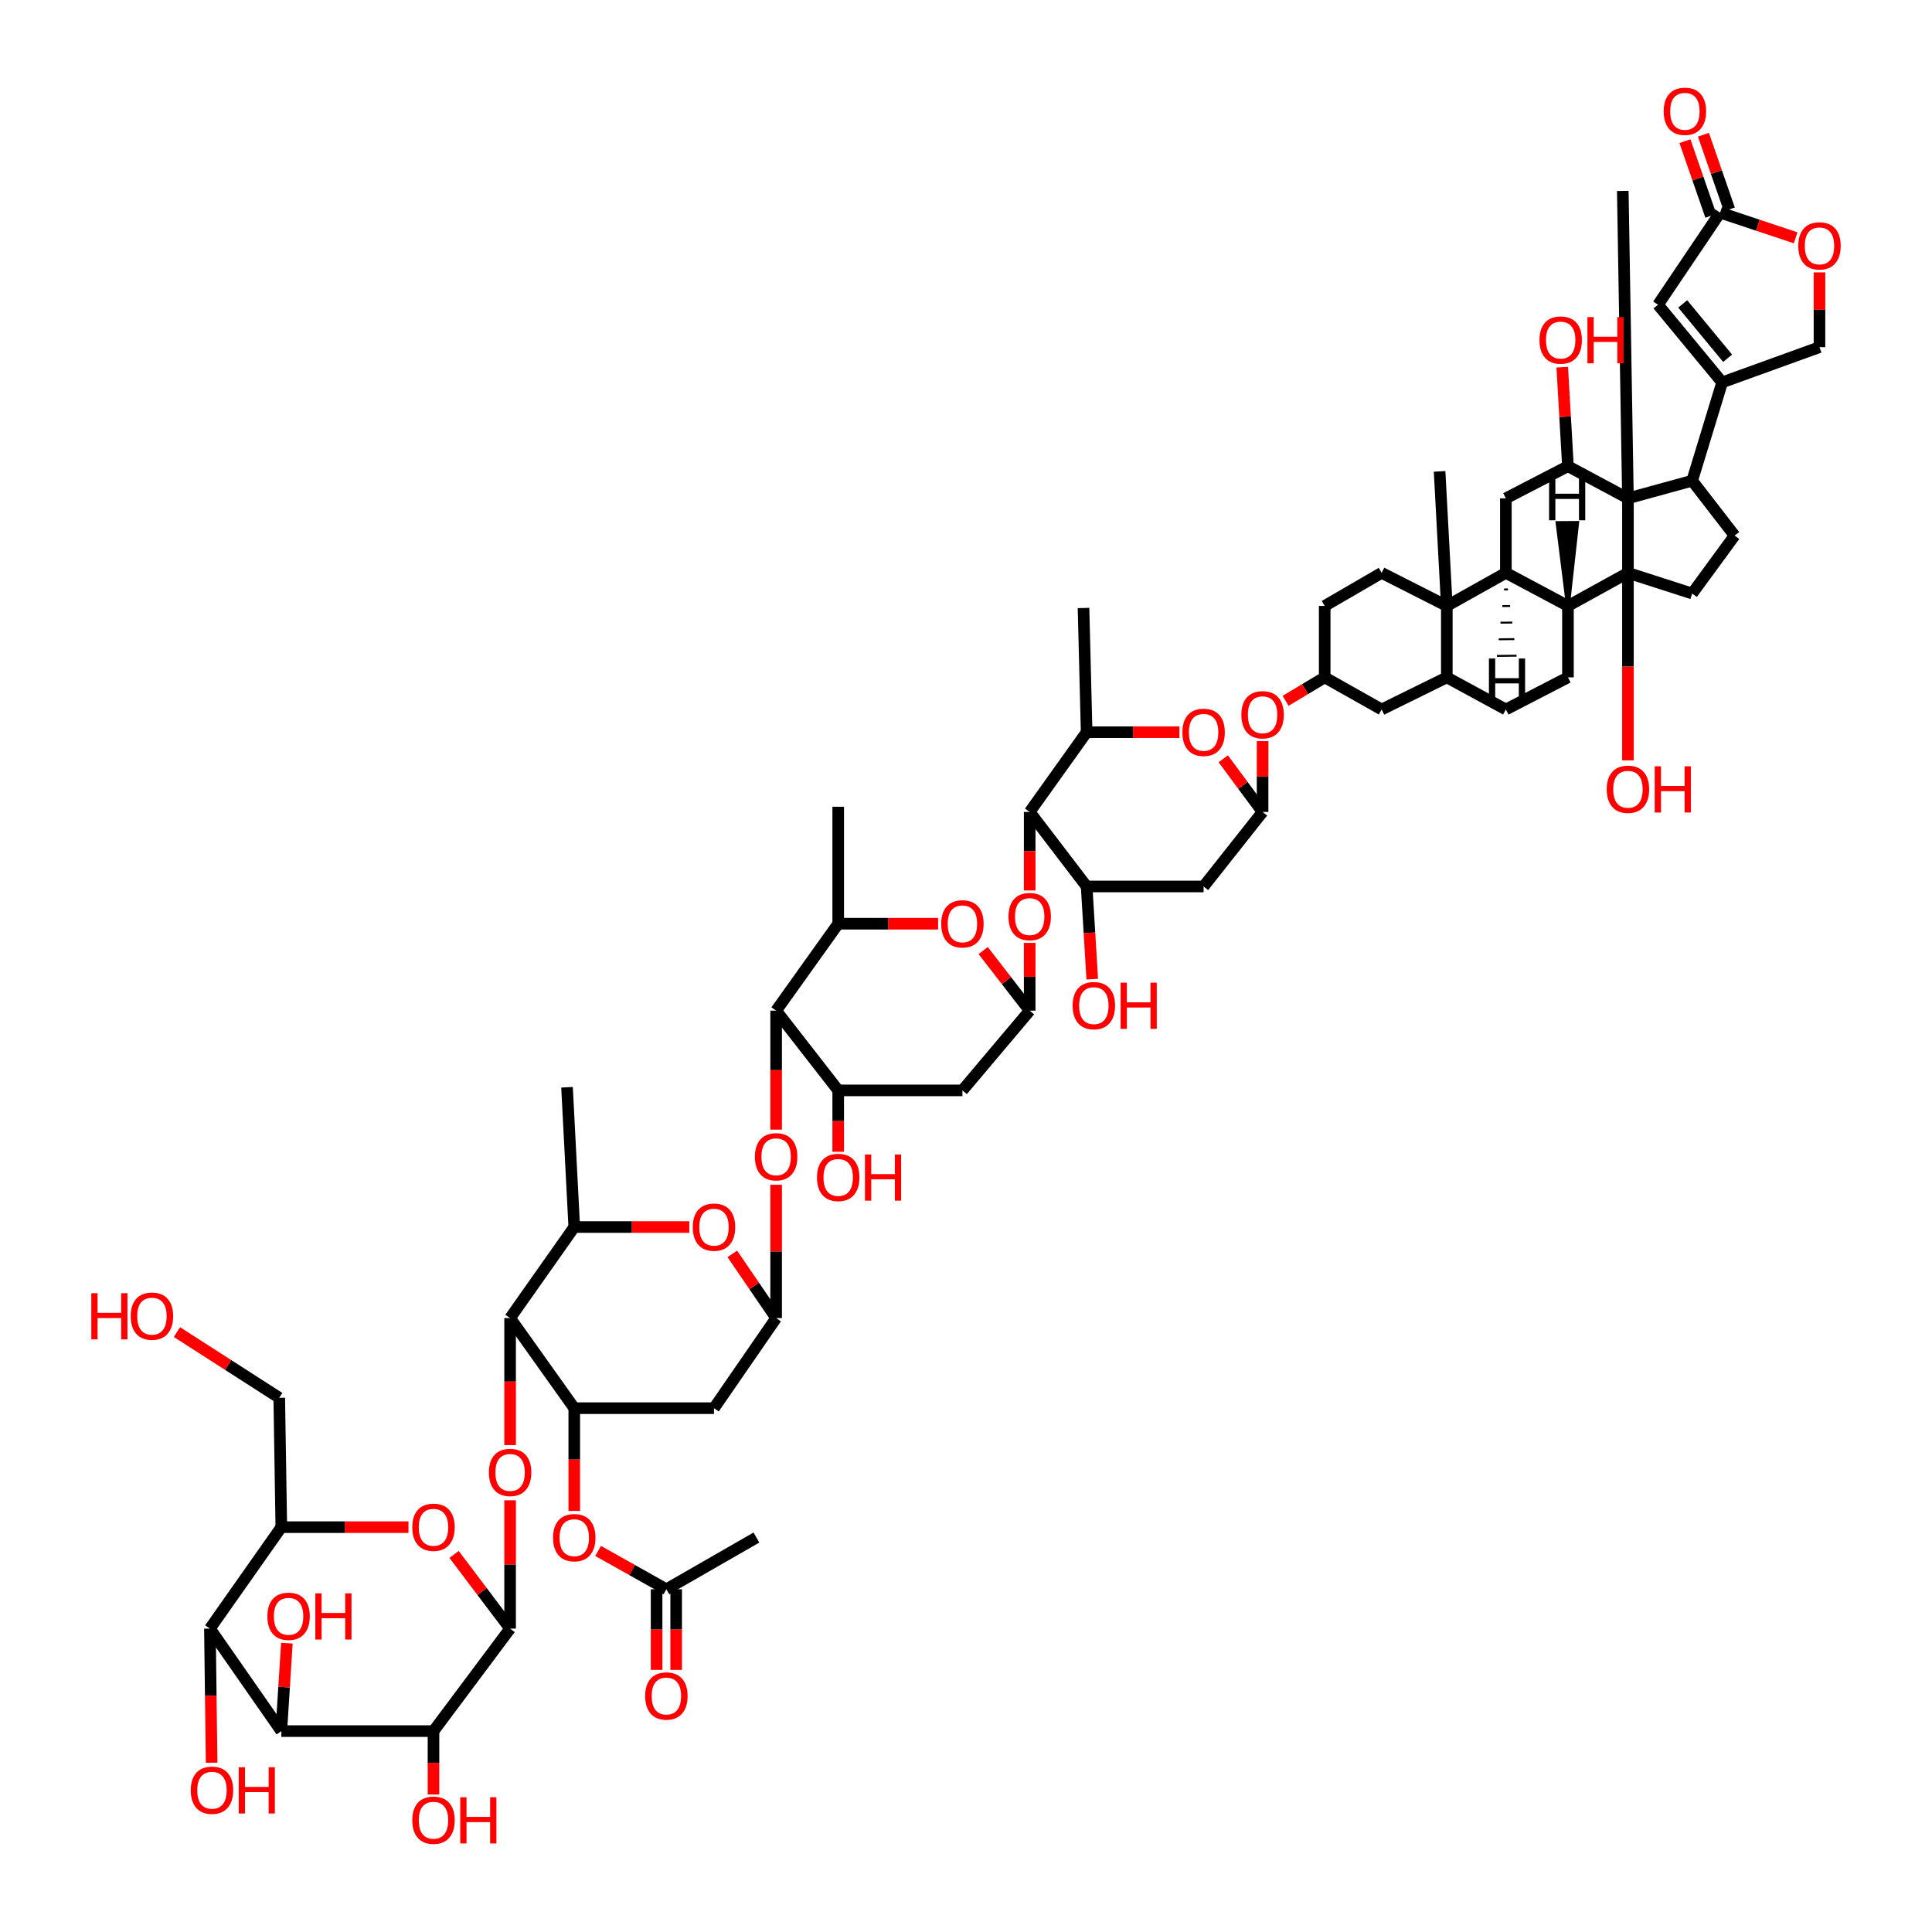 <?xml version='1.0' encoding='iso-8859-1'?>
<svg version='1.1' baseProfile='full'
              xmlns='http://www.w3.org/2000/svg'
                      xmlns:rdkit='http://www.rdkit.org/xml'
                      xmlns:xlink='http://www.w3.org/1999/xlink'
                  xml:space='preserve'
width='1000px' height='1000px' viewBox='0 0 1000 1000'>
<!-- END OF HEADER -->
<rect style='opacity:1.0;fill:#FFFFFF;stroke:none' width='1000' height='1000' x='0' y='0'> </rect>
<path class='bond-0' d='M 842.622,296.511 L 842.622,257.935' style='fill:none;fill-rule:evenodd;stroke:#000000;stroke-width:6px;stroke-linecap:butt;stroke-linejoin:miter;stroke-opacity:1' />
<path class='bond-5' d='M 842.622,296.511 L 811.567,313.632' style='fill:none;fill-rule:evenodd;stroke:#000000;stroke-width:6px;stroke-linecap:butt;stroke-linejoin:miter;stroke-opacity:1' />
<path class='bond-33' d='M 842.622,296.511 L 875.861,307.208' style='fill:none;fill-rule:evenodd;stroke:#000000;stroke-width:6px;stroke-linecap:butt;stroke-linejoin:miter;stroke-opacity:1' />
<path class='bond-49' d='M 842.622,296.511 L 842.622,345.038' style='fill:none;fill-rule:evenodd;stroke:#000000;stroke-width:6px;stroke-linecap:butt;stroke-linejoin:miter;stroke-opacity:1' />
<path class='bond-49' d='M 842.622,345.038 L 842.622,393.565' style='fill:none;fill-rule:evenodd;stroke:#FF0000;stroke-width:6px;stroke-linecap:butt;stroke-linejoin:miter;stroke-opacity:1' />
<path class='bond-9' d='M 842.622,257.935 L 875.861,248.814' style='fill:none;fill-rule:evenodd;stroke:#000000;stroke-width:6px;stroke-linecap:butt;stroke-linejoin:miter;stroke-opacity:1' />
<path class='bond-10' d='M 842.622,257.935 L 811.567,241.309' style='fill:none;fill-rule:evenodd;stroke:#000000;stroke-width:6px;stroke-linecap:butt;stroke-linejoin:miter;stroke-opacity:1' />
<path class='bond-56' d='M 842.622,257.935 L 839.953,98.815' style='fill:none;fill-rule:evenodd;stroke:#000000;stroke-width:6px;stroke-linecap:butt;stroke-linejoin:miter;stroke-opacity:1' />
<path class='bond-1' d='M 264.026,842.971 L 264.026,809.761' style='fill:none;fill-rule:evenodd;stroke:#000000;stroke-width:6px;stroke-linecap:butt;stroke-linejoin:miter;stroke-opacity:1' />
<path class='bond-1' d='M 264.026,809.761 L 264.026,776.55' style='fill:none;fill-rule:evenodd;stroke:#FF0000;stroke-width:6px;stroke-linecap:butt;stroke-linejoin:miter;stroke-opacity:1' />
<path class='bond-4' d='M 264.026,842.971 L 224.374,896.016' style='fill:none;fill-rule:evenodd;stroke:#000000;stroke-width:6px;stroke-linecap:butt;stroke-linejoin:miter;stroke-opacity:1' />
<path class='bond-7' d='M 264.026,842.971 L 249.527,823.768' style='fill:none;fill-rule:evenodd;stroke:#000000;stroke-width:6px;stroke-linecap:butt;stroke-linejoin:miter;stroke-opacity:1' />
<path class='bond-7' d='M 249.527,823.768 L 235.028,804.565' style='fill:none;fill-rule:evenodd;stroke:#FF0000;stroke-width:6px;stroke-linecap:butt;stroke-linejoin:miter;stroke-opacity:1' />
<path class='bond-2' d='M 779.431,296.511 L 811.567,313.632' style='fill:none;fill-rule:evenodd;stroke:#000000;stroke-width:6px;stroke-linecap:butt;stroke-linejoin:miter;stroke-opacity:1' />
<path class='bond-3' d='M 779.431,296.511 L 748.872,313.632' style='fill:none;fill-rule:evenodd;stroke:#000000;stroke-width:6px;stroke-linecap:butt;stroke-linejoin:miter;stroke-opacity:1' />
<path class='bond-20' d='M 779.431,296.511 L 779.431,257.935' style='fill:none;fill-rule:evenodd;stroke:#000000;stroke-width:6px;stroke-linecap:butt;stroke-linejoin:miter;stroke-opacity:1' />
<path class='bond-77' d='M 778.509,305.108 L 780.536,305.086' style='fill:none;fill-rule:evenodd;stroke:#000000;stroke-width:1.0px;stroke-linecap:butt;stroke-linejoin:miter;stroke-opacity:1' />
<path class='bond-77' d='M 777.586,313.705 L 781.64,313.662' style='fill:none;fill-rule:evenodd;stroke:#000000;stroke-width:1.0px;stroke-linecap:butt;stroke-linejoin:miter;stroke-opacity:1' />
<path class='bond-77' d='M 776.664,322.302 L 782.744,322.237' style='fill:none;fill-rule:evenodd;stroke:#000000;stroke-width:1.0px;stroke-linecap:butt;stroke-linejoin:miter;stroke-opacity:1' />
<path class='bond-77' d='M 775.741,330.899 L 783.848,330.813' style='fill:none;fill-rule:evenodd;stroke:#000000;stroke-width:1.0px;stroke-linecap:butt;stroke-linejoin:miter;stroke-opacity:1' />
<path class='bond-77' d='M 774.819,339.495 L 784.952,339.388' style='fill:none;fill-rule:evenodd;stroke:#000000;stroke-width:1.0px;stroke-linecap:butt;stroke-linejoin:miter;stroke-opacity:1' />
<path class='bond-42' d='M 748.872,313.632 L 715.137,296.511' style='fill:none;fill-rule:evenodd;stroke:#000000;stroke-width:6px;stroke-linecap:butt;stroke-linejoin:miter;stroke-opacity:1' />
<path class='bond-61' d='M 748.872,313.632 L 745.128,243.989' style='fill:none;fill-rule:evenodd;stroke:#000000;stroke-width:6px;stroke-linecap:butt;stroke-linejoin:miter;stroke-opacity:1' />
<path class='bond-70' d='M 748.872,313.632 L 748.872,350.604' style='fill:none;fill-rule:evenodd;stroke:#000000;stroke-width:6px;stroke-linecap:butt;stroke-linejoin:miter;stroke-opacity:1' />
<path class='bond-6' d='M 224.374,896.016 L 145.606,896.016' style='fill:none;fill-rule:evenodd;stroke:#000000;stroke-width:6px;stroke-linecap:butt;stroke-linejoin:miter;stroke-opacity:1' />
<path class='bond-53' d='M 224.374,896.016 L 224.374,912.426' style='fill:none;fill-rule:evenodd;stroke:#000000;stroke-width:6px;stroke-linecap:butt;stroke-linejoin:miter;stroke-opacity:1' />
<path class='bond-53' d='M 224.374,912.426 L 224.374,928.836' style='fill:none;fill-rule:evenodd;stroke:#FF0000;stroke-width:6px;stroke-linecap:butt;stroke-linejoin:miter;stroke-opacity:1' />
<path class='bond-43' d='M 811.567,313.632 L 811.567,350.604' style='fill:none;fill-rule:evenodd;stroke:#000000;stroke-width:6px;stroke-linecap:butt;stroke-linejoin:miter;stroke-opacity:1' />
<path class='bond-78' d='M 811.567,313.632 L 816.326,270.663 L 806.193,270.735 Z' style='fill:#000000;fill-rule:evenodd;fill-opacity:1;stroke:#000000;stroke-width:2px;stroke-linecap:butt;stroke-linejoin:miter;stroke-opacity:1;' />
<path class='bond-54' d='M 145.606,896.016 L 147.045,873.251' style='fill:none;fill-rule:evenodd;stroke:#000000;stroke-width:6px;stroke-linecap:butt;stroke-linejoin:miter;stroke-opacity:1' />
<path class='bond-54' d='M 147.045,873.251 L 148.484,850.485' style='fill:none;fill-rule:evenodd;stroke:#FF0000;stroke-width:6px;stroke-linecap:butt;stroke-linejoin:miter;stroke-opacity:1' />
<path class='bond-76' d='M 145.606,896.016 L 108.651,842.971' style='fill:none;fill-rule:evenodd;stroke:#000000;stroke-width:6px;stroke-linecap:butt;stroke-linejoin:miter;stroke-opacity:1' />
<path class='bond-17' d='M 211.427,790.455 L 178.516,790.455' style='fill:none;fill-rule:evenodd;stroke:#FF0000;stroke-width:6px;stroke-linecap:butt;stroke-linejoin:miter;stroke-opacity:1' />
<path class='bond-17' d='M 178.516,790.455 L 145.606,790.455' style='fill:none;fill-rule:evenodd;stroke:#000000;stroke-width:6px;stroke-linecap:butt;stroke-linejoin:miter;stroke-opacity:1' />
<path class='bond-8' d='M 264.026,682.236 L 297.237,728.869' style='fill:none;fill-rule:evenodd;stroke:#000000;stroke-width:6px;stroke-linecap:butt;stroke-linejoin:miter;stroke-opacity:1' />
<path class='bond-12' d='M 264.026,682.236 L 264.026,715.105' style='fill:none;fill-rule:evenodd;stroke:#000000;stroke-width:6px;stroke-linecap:butt;stroke-linejoin:miter;stroke-opacity:1' />
<path class='bond-12' d='M 264.026,715.105 L 264.026,747.974' style='fill:none;fill-rule:evenodd;stroke:#FF0000;stroke-width:6px;stroke-linecap:butt;stroke-linejoin:miter;stroke-opacity:1' />
<path class='bond-75' d='M 264.026,682.236 L 297.237,635.108' style='fill:none;fill-rule:evenodd;stroke:#000000;stroke-width:6px;stroke-linecap:butt;stroke-linejoin:miter;stroke-opacity:1' />
<path class='bond-11' d='M 875.861,248.814 L 891.383,197.914' style='fill:none;fill-rule:evenodd;stroke:#000000;stroke-width:6px;stroke-linecap:butt;stroke-linejoin:miter;stroke-opacity:1' />
<path class='bond-68' d='M 875.861,248.814 L 897.824,277.217' style='fill:none;fill-rule:evenodd;stroke:#000000;stroke-width:6px;stroke-linecap:butt;stroke-linejoin:miter;stroke-opacity:1' />
<path class='bond-57' d='M 811.567,241.309 L 810.092,215.681' style='fill:none;fill-rule:evenodd;stroke:#000000;stroke-width:6px;stroke-linecap:butt;stroke-linejoin:miter;stroke-opacity:1' />
<path class='bond-57' d='M 810.092,215.681 L 808.618,190.053' style='fill:none;fill-rule:evenodd;stroke:#FF0000;stroke-width:6px;stroke-linecap:butt;stroke-linejoin:miter;stroke-opacity:1' />
<path class='bond-69' d='M 811.567,241.309 L 779.431,257.935' style='fill:none;fill-rule:evenodd;stroke:#000000;stroke-width:6px;stroke-linecap:butt;stroke-linejoin:miter;stroke-opacity:1' />
<path class='bond-28' d='M 891.383,197.914 L 858.172,157.733' style='fill:none;fill-rule:evenodd;stroke:#000000;stroke-width:6px;stroke-linecap:butt;stroke-linejoin:miter;stroke-opacity:1' />
<path class='bond-28' d='M 894.212,185.43 L 870.965,157.304' style='fill:none;fill-rule:evenodd;stroke:#000000;stroke-width:6px;stroke-linecap:butt;stroke-linejoin:miter;stroke-opacity:1' />
<path class='bond-45' d='M 891.383,197.914 L 941.76,179.695' style='fill:none;fill-rule:evenodd;stroke:#000000;stroke-width:6px;stroke-linecap:butt;stroke-linejoin:miter;stroke-opacity:1' />
<path class='bond-13' d='M 297.237,728.869 L 369.56,728.869' style='fill:none;fill-rule:evenodd;stroke:#000000;stroke-width:6px;stroke-linecap:butt;stroke-linejoin:miter;stroke-opacity:1' />
<path class='bond-39' d='M 297.237,728.869 L 297.237,755.467' style='fill:none;fill-rule:evenodd;stroke:#000000;stroke-width:6px;stroke-linecap:butt;stroke-linejoin:miter;stroke-opacity:1' />
<path class='bond-39' d='M 297.237,755.467 L 297.237,782.064' style='fill:none;fill-rule:evenodd;stroke:#FF0000;stroke-width:6px;stroke-linecap:butt;stroke-linejoin:miter;stroke-opacity:1' />
<path class='bond-14' d='M 108.651,842.971 L 145.606,790.455' style='fill:none;fill-rule:evenodd;stroke:#000000;stroke-width:6px;stroke-linecap:butt;stroke-linejoin:miter;stroke-opacity:1' />
<path class='bond-55' d='M 108.651,842.971 L 109.093,877.674' style='fill:none;fill-rule:evenodd;stroke:#000000;stroke-width:6px;stroke-linecap:butt;stroke-linejoin:miter;stroke-opacity:1' />
<path class='bond-55' d='M 109.093,877.674 L 109.534,912.376' style='fill:none;fill-rule:evenodd;stroke:#FF0000;stroke-width:6px;stroke-linecap:butt;stroke-linejoin:miter;stroke-opacity:1' />
<path class='bond-15' d='M 401.724,523.117 L 433.854,564.384' style='fill:none;fill-rule:evenodd;stroke:#000000;stroke-width:6px;stroke-linecap:butt;stroke-linejoin:miter;stroke-opacity:1' />
<path class='bond-38' d='M 401.724,523.117 L 401.724,553.905' style='fill:none;fill-rule:evenodd;stroke:#000000;stroke-width:6px;stroke-linecap:butt;stroke-linejoin:miter;stroke-opacity:1' />
<path class='bond-38' d='M 401.724,553.905 L 401.724,584.694' style='fill:none;fill-rule:evenodd;stroke:#FF0000;stroke-width:6px;stroke-linecap:butt;stroke-linejoin:miter;stroke-opacity:1' />
<path class='bond-74' d='M 401.724,523.117 L 433.854,478.116' style='fill:none;fill-rule:evenodd;stroke:#000000;stroke-width:6px;stroke-linecap:butt;stroke-linejoin:miter;stroke-opacity:1' />
<path class='bond-16' d='M 532.963,420.263 L 562.442,458.834' style='fill:none;fill-rule:evenodd;stroke:#000000;stroke-width:6px;stroke-linecap:butt;stroke-linejoin:miter;stroke-opacity:1' />
<path class='bond-37' d='M 532.963,420.263 L 532.963,440.587' style='fill:none;fill-rule:evenodd;stroke:#000000;stroke-width:6px;stroke-linecap:butt;stroke-linejoin:miter;stroke-opacity:1' />
<path class='bond-37' d='M 532.963,440.587 L 532.963,460.91' style='fill:none;fill-rule:evenodd;stroke:#FF0000;stroke-width:6px;stroke-linecap:butt;stroke-linejoin:miter;stroke-opacity:1' />
<path class='bond-73' d='M 532.963,420.263 L 562.442,378.99' style='fill:none;fill-rule:evenodd;stroke:#000000;stroke-width:6px;stroke-linecap:butt;stroke-linejoin:miter;stroke-opacity:1' />
<path class='bond-62' d='M 145.606,790.455 L 144.542,723.503' style='fill:none;fill-rule:evenodd;stroke:#000000;stroke-width:6px;stroke-linecap:butt;stroke-linejoin:miter;stroke-opacity:1' />
<path class='bond-18' d='M 401.724,682.236 L 401.724,647.733' style='fill:none;fill-rule:evenodd;stroke:#000000;stroke-width:6px;stroke-linecap:butt;stroke-linejoin:miter;stroke-opacity:1' />
<path class='bond-18' d='M 401.724,647.733 L 401.724,613.23' style='fill:none;fill-rule:evenodd;stroke:#FF0000;stroke-width:6px;stroke-linecap:butt;stroke-linejoin:miter;stroke-opacity:1' />
<path class='bond-22' d='M 401.724,682.236 L 390.382,665.617' style='fill:none;fill-rule:evenodd;stroke:#000000;stroke-width:6px;stroke-linecap:butt;stroke-linejoin:miter;stroke-opacity:1' />
<path class='bond-22' d='M 390.382,665.617 L 379.04,648.999' style='fill:none;fill-rule:evenodd;stroke:#FF0000;stroke-width:6px;stroke-linecap:butt;stroke-linejoin:miter;stroke-opacity:1' />
<path class='bond-24' d='M 401.724,682.236 L 369.56,728.869' style='fill:none;fill-rule:evenodd;stroke:#000000;stroke-width:6px;stroke-linecap:butt;stroke-linejoin:miter;stroke-opacity:1' />
<path class='bond-19' d='M 532.963,523.117 L 532.963,505.578' style='fill:none;fill-rule:evenodd;stroke:#000000;stroke-width:6px;stroke-linecap:butt;stroke-linejoin:miter;stroke-opacity:1' />
<path class='bond-19' d='M 532.963,505.578 L 532.963,488.039' style='fill:none;fill-rule:evenodd;stroke:#FF0000;stroke-width:6px;stroke-linecap:butt;stroke-linejoin:miter;stroke-opacity:1' />
<path class='bond-23' d='M 532.963,523.117 L 520.928,507.56' style='fill:none;fill-rule:evenodd;stroke:#000000;stroke-width:6px;stroke-linecap:butt;stroke-linejoin:miter;stroke-opacity:1' />
<path class='bond-23' d='M 520.928,507.56 L 508.892,492.003' style='fill:none;fill-rule:evenodd;stroke:#FF0000;stroke-width:6px;stroke-linecap:butt;stroke-linejoin:miter;stroke-opacity:1' />
<path class='bond-26' d='M 532.963,523.117 L 498.148,564.384' style='fill:none;fill-rule:evenodd;stroke:#000000;stroke-width:6px;stroke-linecap:butt;stroke-linejoin:miter;stroke-opacity:1' />
<path class='bond-21' d='M 653.512,420.263 L 653.512,401.942' style='fill:none;fill-rule:evenodd;stroke:#000000;stroke-width:6px;stroke-linecap:butt;stroke-linejoin:miter;stroke-opacity:1' />
<path class='bond-21' d='M 653.512,401.942 L 653.512,383.621' style='fill:none;fill-rule:evenodd;stroke:#FF0000;stroke-width:6px;stroke-linecap:butt;stroke-linejoin:miter;stroke-opacity:1' />
<path class='bond-25' d='M 653.512,420.263 L 643.331,406.5' style='fill:none;fill-rule:evenodd;stroke:#000000;stroke-width:6px;stroke-linecap:butt;stroke-linejoin:miter;stroke-opacity:1' />
<path class='bond-25' d='M 643.331,406.5 L 633.151,392.738' style='fill:none;fill-rule:evenodd;stroke:#FF0000;stroke-width:6px;stroke-linecap:butt;stroke-linejoin:miter;stroke-opacity:1' />
<path class='bond-27' d='M 653.512,420.263 L 622.981,458.834' style='fill:none;fill-rule:evenodd;stroke:#000000;stroke-width:6px;stroke-linecap:butt;stroke-linejoin:miter;stroke-opacity:1' />
<path class='bond-32' d='M 356.773,635.108 L 327.005,635.108' style='fill:none;fill-rule:evenodd;stroke:#FF0000;stroke-width:6px;stroke-linecap:butt;stroke-linejoin:miter;stroke-opacity:1' />
<path class='bond-32' d='M 327.005,635.108 L 297.237,635.108' style='fill:none;fill-rule:evenodd;stroke:#000000;stroke-width:6px;stroke-linecap:butt;stroke-linejoin:miter;stroke-opacity:1' />
<path class='bond-35' d='M 485.562,478.116 L 459.708,478.116' style='fill:none;fill-rule:evenodd;stroke:#FF0000;stroke-width:6px;stroke-linecap:butt;stroke-linejoin:miter;stroke-opacity:1' />
<path class='bond-35' d='M 459.708,478.116 L 433.854,478.116' style='fill:none;fill-rule:evenodd;stroke:#000000;stroke-width:6px;stroke-linecap:butt;stroke-linejoin:miter;stroke-opacity:1' />
<path class='bond-34' d='M 610.489,378.99 L 586.465,378.99' style='fill:none;fill-rule:evenodd;stroke:#FF0000;stroke-width:6px;stroke-linecap:butt;stroke-linejoin:miter;stroke-opacity:1' />
<path class='bond-34' d='M 586.465,378.99 L 562.442,378.99' style='fill:none;fill-rule:evenodd;stroke:#000000;stroke-width:6px;stroke-linecap:butt;stroke-linejoin:miter;stroke-opacity:1' />
<path class='bond-30' d='M 498.148,564.384 L 433.854,564.384' style='fill:none;fill-rule:evenodd;stroke:#000000;stroke-width:6px;stroke-linecap:butt;stroke-linejoin:miter;stroke-opacity:1' />
<path class='bond-31' d='M 622.981,458.834 L 562.442,458.834' style='fill:none;fill-rule:evenodd;stroke:#000000;stroke-width:6px;stroke-linecap:butt;stroke-linejoin:miter;stroke-opacity:1' />
<path class='bond-36' d='M 858.172,157.733 L 890.319,110.053' style='fill:none;fill-rule:evenodd;stroke:#000000;stroke-width:6px;stroke-linecap:butt;stroke-linejoin:miter;stroke-opacity:1' />
<path class='bond-29' d='M 748.872,350.604 L 779.431,367.218' style='fill:none;fill-rule:evenodd;stroke:#000000;stroke-width:6px;stroke-linecap:butt;stroke-linejoin:miter;stroke-opacity:1' />
<path class='bond-47' d='M 748.872,350.604 L 715.137,367.218' style='fill:none;fill-rule:evenodd;stroke:#000000;stroke-width:6px;stroke-linecap:butt;stroke-linejoin:miter;stroke-opacity:1' />
<path class='bond-60' d='M 433.854,564.384 L 433.854,580.27' style='fill:none;fill-rule:evenodd;stroke:#000000;stroke-width:6px;stroke-linecap:butt;stroke-linejoin:miter;stroke-opacity:1' />
<path class='bond-60' d='M 433.854,580.27 L 433.854,596.155' style='fill:none;fill-rule:evenodd;stroke:#FF0000;stroke-width:6px;stroke-linecap:butt;stroke-linejoin:miter;stroke-opacity:1' />
<path class='bond-59' d='M 562.442,458.834 L 563.895,482.823' style='fill:none;fill-rule:evenodd;stroke:#000000;stroke-width:6px;stroke-linecap:butt;stroke-linejoin:miter;stroke-opacity:1' />
<path class='bond-59' d='M 563.895,482.823 L 565.348,506.812' style='fill:none;fill-rule:evenodd;stroke:#FF0000;stroke-width:6px;stroke-linecap:butt;stroke-linejoin:miter;stroke-opacity:1' />
<path class='bond-66' d='M 297.237,635.108 L 293.488,562.768' style='fill:none;fill-rule:evenodd;stroke:#000000;stroke-width:6px;stroke-linecap:butt;stroke-linejoin:miter;stroke-opacity:1' />
<path class='bond-41' d='M 875.861,307.208 L 897.824,277.217' style='fill:none;fill-rule:evenodd;stroke:#000000;stroke-width:6px;stroke-linecap:butt;stroke-linejoin:miter;stroke-opacity:1' />
<path class='bond-64' d='M 562.442,378.99 L 560.826,314.696' style='fill:none;fill-rule:evenodd;stroke:#000000;stroke-width:6px;stroke-linecap:butt;stroke-linejoin:miter;stroke-opacity:1' />
<path class='bond-65' d='M 433.854,478.116 L 433.854,417.577' style='fill:none;fill-rule:evenodd;stroke:#000000;stroke-width:6px;stroke-linecap:butt;stroke-linejoin:miter;stroke-opacity:1' />
<path class='bond-50' d='M 895.106,108.392 L 888.4,89.066' style='fill:none;fill-rule:evenodd;stroke:#000000;stroke-width:6px;stroke-linecap:butt;stroke-linejoin:miter;stroke-opacity:1' />
<path class='bond-50' d='M 888.4,89.066 L 881.695,69.741' style='fill:none;fill-rule:evenodd;stroke:#FF0000;stroke-width:6px;stroke-linecap:butt;stroke-linejoin:miter;stroke-opacity:1' />
<path class='bond-50' d='M 885.532,111.714 L 878.826,92.388' style='fill:none;fill-rule:evenodd;stroke:#000000;stroke-width:6px;stroke-linecap:butt;stroke-linejoin:miter;stroke-opacity:1' />
<path class='bond-50' d='M 878.826,92.388 L 872.121,73.063' style='fill:none;fill-rule:evenodd;stroke:#FF0000;stroke-width:6px;stroke-linecap:butt;stroke-linejoin:miter;stroke-opacity:1' />
<path class='bond-72' d='M 890.319,110.053 L 909.872,116.571' style='fill:none;fill-rule:evenodd;stroke:#000000;stroke-width:6px;stroke-linecap:butt;stroke-linejoin:miter;stroke-opacity:1' />
<path class='bond-72' d='M 909.872,116.571 L 929.426,123.09' style='fill:none;fill-rule:evenodd;stroke:#FF0000;stroke-width:6px;stroke-linecap:butt;stroke-linejoin:miter;stroke-opacity:1' />
<path class='bond-44' d='M 309.583,802.763 L 327.25,812.682' style='fill:none;fill-rule:evenodd;stroke:#FF0000;stroke-width:6px;stroke-linecap:butt;stroke-linejoin:miter;stroke-opacity:1' />
<path class='bond-44' d='M 327.25,812.682 L 344.917,822.602' style='fill:none;fill-rule:evenodd;stroke:#000000;stroke-width:6px;stroke-linecap:butt;stroke-linejoin:miter;stroke-opacity:1' />
<path class='bond-40' d='M 941.76,140.979 L 941.76,160.337' style='fill:none;fill-rule:evenodd;stroke:#FF0000;stroke-width:6px;stroke-linecap:butt;stroke-linejoin:miter;stroke-opacity:1' />
<path class='bond-40' d='M 941.76,160.337 L 941.76,179.695' style='fill:none;fill-rule:evenodd;stroke:#000000;stroke-width:6px;stroke-linecap:butt;stroke-linejoin:miter;stroke-opacity:1' />
<path class='bond-58' d='M 715.137,296.511 L 685.659,313.632' style='fill:none;fill-rule:evenodd;stroke:#000000;stroke-width:6px;stroke-linecap:butt;stroke-linejoin:miter;stroke-opacity:1' />
<path class='bond-48' d='M 811.567,350.604 L 779.431,367.218' style='fill:none;fill-rule:evenodd;stroke:#000000;stroke-width:6px;stroke-linecap:butt;stroke-linejoin:miter;stroke-opacity:1' />
<path class='bond-52' d='M 339.85,822.602 L 339.85,843.458' style='fill:none;fill-rule:evenodd;stroke:#000000;stroke-width:6px;stroke-linecap:butt;stroke-linejoin:miter;stroke-opacity:1' />
<path class='bond-52' d='M 339.85,843.458 L 339.85,864.314' style='fill:none;fill-rule:evenodd;stroke:#FF0000;stroke-width:6px;stroke-linecap:butt;stroke-linejoin:miter;stroke-opacity:1' />
<path class='bond-52' d='M 349.984,822.602 L 349.984,843.458' style='fill:none;fill-rule:evenodd;stroke:#000000;stroke-width:6px;stroke-linecap:butt;stroke-linejoin:miter;stroke-opacity:1' />
<path class='bond-52' d='M 349.984,843.458 L 349.984,864.314' style='fill:none;fill-rule:evenodd;stroke:#FF0000;stroke-width:6px;stroke-linecap:butt;stroke-linejoin:miter;stroke-opacity:1' />
<path class='bond-67' d='M 344.917,822.602 L 391.522,795.831' style='fill:none;fill-rule:evenodd;stroke:#000000;stroke-width:6px;stroke-linecap:butt;stroke-linejoin:miter;stroke-opacity:1' />
<path class='bond-46' d='M 665.428,362.746 L 675.543,356.675' style='fill:none;fill-rule:evenodd;stroke:#FF0000;stroke-width:6px;stroke-linecap:butt;stroke-linejoin:miter;stroke-opacity:1' />
<path class='bond-46' d='M 675.543,356.675 L 685.659,350.604' style='fill:none;fill-rule:evenodd;stroke:#000000;stroke-width:6px;stroke-linecap:butt;stroke-linejoin:miter;stroke-opacity:1' />
<path class='bond-51' d='M 715.137,367.218 L 685.659,350.604' style='fill:none;fill-rule:evenodd;stroke:#000000;stroke-width:6px;stroke-linecap:butt;stroke-linejoin:miter;stroke-opacity:1' />
<path class='bond-71' d='M 685.659,350.604 L 685.659,313.632' style='fill:none;fill-rule:evenodd;stroke:#000000;stroke-width:6px;stroke-linecap:butt;stroke-linejoin:miter;stroke-opacity:1' />
<path class='bond-63' d='M 144.542,723.503 L 118.061,706.493' style='fill:none;fill-rule:evenodd;stroke:#000000;stroke-width:6px;stroke-linecap:butt;stroke-linejoin:miter;stroke-opacity:1' />
<path class='bond-63' d='M 118.061,706.493 L 91.58,689.482' style='fill:none;fill-rule:evenodd;stroke:#FF0000;stroke-width:6px;stroke-linecap:butt;stroke-linejoin:miter;stroke-opacity:1' />
<path  class='atom-8' d='M 213.396 790.522
Q 213.396 784.78, 216.234 781.571
Q 219.071 778.362, 224.374 778.362
Q 229.678 778.362, 232.515 781.571
Q 235.353 784.78, 235.353 790.522
Q 235.353 796.333, 232.482 799.643
Q 229.61 802.92, 224.374 802.92
Q 219.105 802.92, 216.234 799.643
Q 213.396 796.366, 213.396 790.522
M 224.374 800.217
Q 228.023 800.217, 229.982 797.785
Q 231.975 795.319, 231.975 790.522
Q 231.975 785.827, 229.982 783.462
Q 228.023 781.064, 224.374 781.064
Q 220.726 781.064, 218.733 783.429
Q 216.774 785.793, 216.774 790.522
Q 216.774 795.353, 218.733 797.785
Q 220.726 800.217, 224.374 800.217
' fill='#FF0000'/>
<path  class='atom-13' d='M 253.048 762.131
Q 253.048 756.388, 255.885 753.179
Q 258.723 749.97, 264.026 749.97
Q 269.33 749.97, 272.167 753.179
Q 275.005 756.388, 275.005 762.131
Q 275.005 767.941, 272.133 771.251
Q 269.262 774.528, 264.026 774.528
Q 258.757 774.528, 255.885 771.251
Q 253.048 767.974, 253.048 762.131
M 264.026 771.825
Q 267.674 771.825, 269.634 769.393
Q 271.627 766.927, 271.627 762.131
Q 271.627 757.435, 269.634 755.071
Q 267.674 752.672, 264.026 752.672
Q 260.378 752.672, 258.385 755.037
Q 256.426 757.401, 256.426 762.131
Q 256.426 766.961, 258.385 769.393
Q 260.378 771.825, 264.026 771.825
' fill='#FF0000'/>
<path  class='atom-23' d='M 358.581 635.175
Q 358.581 629.433, 361.419 626.224
Q 364.256 623.014, 369.56 623.014
Q 374.863 623.014, 377.701 626.224
Q 380.538 629.433, 380.538 635.175
Q 380.538 640.985, 377.667 644.296
Q 374.795 647.572, 369.56 647.572
Q 364.29 647.572, 361.419 644.296
Q 358.581 641.019, 358.581 635.175
M 369.56 644.87
Q 373.208 644.87, 375.167 642.438
Q 377.16 639.972, 377.16 635.175
Q 377.16 630.48, 375.167 628.115
Q 373.208 625.717, 369.56 625.717
Q 365.911 625.717, 363.918 628.081
Q 361.959 630.446, 361.959 635.175
Q 361.959 640.006, 363.918 642.438
Q 365.911 644.87, 369.56 644.87
' fill='#FF0000'/>
<path  class='atom-24' d='M 487.169 478.184
Q 487.169 472.441, 490.007 469.232
Q 492.844 466.023, 498.148 466.023
Q 503.451 466.023, 506.289 469.232
Q 509.126 472.441, 509.126 478.184
Q 509.126 483.994, 506.255 487.304
Q 503.384 490.581, 498.148 490.581
Q 492.878 490.581, 490.007 487.304
Q 487.169 484.028, 487.169 478.184
M 498.148 487.879
Q 501.796 487.879, 503.755 485.447
Q 505.748 482.981, 505.748 478.184
Q 505.748 473.489, 503.755 471.124
Q 501.796 468.726, 498.148 468.726
Q 494.5 468.726, 492.507 471.09
Q 490.547 473.455, 490.547 478.184
Q 490.547 483.014, 492.507 485.447
Q 494.5 487.879, 498.148 487.879
' fill='#FF0000'/>
<path  class='atom-26' d='M 612.002 379.057
Q 612.002 373.315, 614.84 370.106
Q 617.677 366.897, 622.981 366.897
Q 628.284 366.897, 631.122 370.106
Q 633.959 373.315, 633.959 379.057
Q 633.959 384.867, 631.088 388.178
Q 628.217 391.455, 622.981 391.455
Q 617.711 391.455, 614.84 388.178
Q 612.002 384.901, 612.002 379.057
M 622.981 388.752
Q 626.629 388.752, 628.588 386.32
Q 630.581 383.854, 630.581 379.057
Q 630.581 374.362, 628.588 371.997
Q 626.629 369.599, 622.981 369.599
Q 619.332 369.599, 617.339 371.964
Q 615.38 374.328, 615.38 379.057
Q 615.38 383.888, 617.339 386.32
Q 619.332 388.752, 622.981 388.752
' fill='#FF0000'/>
<path  class='atom-38' d='M 521.985 474.423
Q 521.985 468.681, 524.822 465.472
Q 527.66 462.262, 532.963 462.262
Q 538.267 462.262, 541.104 465.472
Q 543.942 468.681, 543.942 474.423
Q 543.942 480.233, 541.071 483.544
Q 538.199 486.82, 532.963 486.82
Q 527.694 486.82, 524.822 483.544
Q 521.985 480.267, 521.985 474.423
M 532.963 484.118
Q 536.612 484.118, 538.571 481.686
Q 540.564 479.22, 540.564 474.423
Q 540.564 469.728, 538.571 467.363
Q 536.612 464.965, 532.963 464.965
Q 529.315 464.965, 527.322 467.329
Q 525.363 469.694, 525.363 474.423
Q 525.363 479.254, 527.322 481.686
Q 529.315 484.118, 532.963 484.118
' fill='#FF0000'/>
<path  class='atom-39' d='M 390.745 598.744
Q 390.745 593.001, 393.583 589.792
Q 396.42 586.583, 401.724 586.583
Q 407.027 586.583, 409.864 589.792
Q 412.702 593.001, 412.702 598.744
Q 412.702 604.554, 409.831 607.864
Q 406.959 611.141, 401.724 611.141
Q 396.454 611.141, 393.583 607.864
Q 390.745 604.588, 390.745 598.744
M 401.724 608.439
Q 405.372 608.439, 407.331 606.006
Q 409.324 603.54, 409.324 598.744
Q 409.324 594.048, 407.331 591.684
Q 405.372 589.285, 401.724 589.285
Q 398.075 589.285, 396.082 591.65
Q 394.123 594.015, 394.123 598.744
Q 394.123 603.574, 396.082 606.006
Q 398.075 608.439, 401.724 608.439
' fill='#FF0000'/>
<path  class='atom-40' d='M 286.259 795.899
Q 286.259 790.156, 289.096 786.947
Q 291.934 783.738, 297.237 783.738
Q 302.541 783.738, 305.378 786.947
Q 308.216 790.156, 308.216 795.899
Q 308.216 801.709, 305.344 805.02
Q 302.473 808.296, 297.237 808.296
Q 291.968 808.296, 289.096 805.02
Q 286.259 801.743, 286.259 795.899
M 297.237 805.594
Q 300.885 805.594, 302.845 803.162
Q 304.838 800.696, 304.838 795.899
Q 304.838 791.204, 302.845 788.839
Q 300.885 786.441, 297.237 786.441
Q 293.589 786.441, 291.596 788.805
Q 289.637 791.17, 289.637 795.899
Q 289.637 800.73, 291.596 803.162
Q 293.589 805.594, 297.237 805.594
' fill='#FF0000'/>
<path  class='atom-41' d='M 930.781 127.269
Q 930.781 121.526, 933.619 118.317
Q 936.456 115.108, 941.76 115.108
Q 947.063 115.108, 949.901 118.317
Q 952.738 121.526, 952.738 127.269
Q 952.738 133.079, 949.867 136.39
Q 946.996 139.666, 941.76 139.666
Q 936.49 139.666, 933.619 136.39
Q 930.781 133.113, 930.781 127.269
M 941.76 136.964
Q 945.408 136.964, 947.367 134.532
Q 949.36 132.066, 949.36 127.269
Q 949.36 122.574, 947.367 120.209
Q 945.408 117.811, 941.76 117.811
Q 938.112 117.811, 936.119 120.175
Q 934.159 122.54, 934.159 127.269
Q 934.159 132.1, 936.119 134.532
Q 938.112 136.964, 941.76 136.964
' fill='#FF0000'/>
<path  class='atom-47' d='M 642.534 369.965
Q 642.534 364.222, 645.371 361.013
Q 648.208 357.804, 653.512 357.804
Q 658.815 357.804, 661.653 361.013
Q 664.49 364.222, 664.49 369.965
Q 664.49 375.775, 661.619 379.086
Q 658.748 382.362, 653.512 382.362
Q 648.242 382.362, 645.371 379.086
Q 642.534 375.809, 642.534 369.965
M 653.512 379.66
Q 657.16 379.66, 659.119 377.228
Q 661.112 374.762, 661.112 369.965
Q 661.112 365.27, 659.119 362.905
Q 657.16 360.507, 653.512 360.507
Q 649.864 360.507, 647.871 362.871
Q 645.911 365.236, 645.911 369.965
Q 645.911 374.795, 647.871 377.228
Q 649.864 379.66, 653.512 379.66
' fill='#FF0000'/>
<path  class='atom-50' d='M 831.644 408.525
Q 831.644 402.782, 834.481 399.573
Q 837.319 396.364, 842.622 396.364
Q 847.925 396.364, 850.763 399.573
Q 853.6 402.782, 853.6 408.525
Q 853.6 414.335, 850.729 417.645
Q 847.858 420.922, 842.622 420.922
Q 837.352 420.922, 834.481 417.645
Q 831.644 414.368, 831.644 408.525
M 842.622 418.219
Q 846.27 418.219, 848.229 415.787
Q 850.222 413.321, 850.222 408.525
Q 850.222 403.829, 848.229 401.465
Q 846.27 399.066, 842.622 399.066
Q 838.974 399.066, 836.981 401.431
Q 835.022 403.795, 835.022 408.525
Q 835.022 413.355, 836.981 415.787
Q 838.974 418.219, 842.622 418.219
' fill='#FF0000'/>
<path  class='atom-50' d='M 856.472 396.634
L 859.715 396.634
L 859.715 406.802
L 871.943 406.802
L 871.943 396.634
L 875.186 396.634
L 875.186 420.55
L 871.943 420.55
L 871.943 409.504
L 859.715 409.504
L 859.715 420.55
L 856.472 420.55
L 856.472 396.634
' fill='#FF0000'/>
<path  class='atom-51' d='M 861.122 57.615
Q 861.122 51.873, 863.96 48.664
Q 866.797 45.455, 872.1 45.455
Q 877.404 45.455, 880.241 48.664
Q 883.079 51.873, 883.079 57.615
Q 883.079 63.425, 880.208 66.736
Q 877.336 70.012, 872.1 70.012
Q 866.831 70.012, 863.96 66.736
Q 861.122 63.459, 861.122 57.615
M 872.1 67.31
Q 875.749 67.31, 877.708 64.878
Q 879.701 62.412, 879.701 57.615
Q 879.701 52.92, 877.708 50.555
Q 875.749 48.157, 872.1 48.157
Q 868.452 48.157, 866.459 50.522
Q 864.5 52.886, 864.5 57.615
Q 864.5 62.446, 866.459 64.878
Q 868.452 67.31, 872.1 67.31
' fill='#FF0000'/>
<path  class='atom-53' d='M 333.939 877.854
Q 333.939 872.112, 336.776 868.903
Q 339.614 865.694, 344.917 865.694
Q 350.221 865.694, 353.058 868.903
Q 355.896 872.112, 355.896 877.854
Q 355.896 883.664, 353.024 886.975
Q 350.153 890.251, 344.917 890.251
Q 339.648 890.251, 336.776 886.975
Q 333.939 883.698, 333.939 877.854
M 344.917 887.549
Q 348.566 887.549, 350.525 885.117
Q 352.518 882.651, 352.518 877.854
Q 352.518 873.159, 350.525 870.794
Q 348.566 868.396, 344.917 868.396
Q 341.269 868.396, 339.276 870.761
Q 337.317 873.125, 337.317 877.854
Q 337.317 882.685, 339.276 885.117
Q 341.269 887.549, 344.917 887.549
' fill='#FF0000'/>
<path  class='atom-54' d='M 213.396 942.148
Q 213.396 936.406, 216.234 933.197
Q 219.071 929.988, 224.374 929.988
Q 229.678 929.988, 232.515 933.197
Q 235.353 936.406, 235.353 942.148
Q 235.353 947.958, 232.482 951.269
Q 229.61 954.545, 224.374 954.545
Q 219.105 954.545, 216.234 951.269
Q 213.396 947.992, 213.396 942.148
M 224.374 951.843
Q 228.023 951.843, 229.982 949.411
Q 231.975 946.945, 231.975 942.148
Q 231.975 937.453, 229.982 935.088
Q 228.023 932.69, 224.374 932.69
Q 220.726 932.69, 218.733 935.055
Q 216.774 937.419, 216.774 942.148
Q 216.774 946.979, 218.733 949.411
Q 220.726 951.843, 224.374 951.843
' fill='#FF0000'/>
<path  class='atom-54' d='M 238.224 930.258
L 241.467 930.258
L 241.467 940.426
L 253.695 940.426
L 253.695 930.258
L 256.938 930.258
L 256.938 954.174
L 253.695 954.174
L 253.695 943.128
L 241.467 943.128
L 241.467 954.174
L 238.224 954.174
L 238.224 930.258
' fill='#FF0000'/>
<path  class='atom-55' d='M 138.388 836.598
Q 138.388 830.855, 141.226 827.646
Q 144.063 824.437, 149.367 824.437
Q 154.67 824.437, 157.507 827.646
Q 160.345 830.855, 160.345 836.598
Q 160.345 842.408, 157.474 845.718
Q 154.602 848.995, 149.367 848.995
Q 144.097 848.995, 141.226 845.718
Q 138.388 842.442, 138.388 836.598
M 149.367 846.293
Q 153.015 846.293, 154.974 843.861
Q 156.967 841.395, 156.967 836.598
Q 156.967 831.903, 154.974 829.538
Q 153.015 827.14, 149.367 827.14
Q 145.718 827.14, 143.725 829.504
Q 141.766 831.869, 141.766 836.598
Q 141.766 841.428, 143.725 843.861
Q 145.718 846.293, 149.367 846.293
' fill='#FF0000'/>
<path  class='atom-55' d='M 163.216 824.707
L 166.459 824.707
L 166.459 834.875
L 178.687 834.875
L 178.687 824.707
L 181.93 824.707
L 181.93 848.624
L 178.687 848.624
L 178.687 837.578
L 166.459 837.578
L 166.459 848.624
L 163.216 848.624
L 163.216 824.707
' fill='#FF0000'/>
<path  class='atom-56' d='M 98.736 926.627
Q 98.736 920.884, 101.574 917.675
Q 104.411 914.466, 109.715 914.466
Q 115.018 914.466, 117.856 917.675
Q 120.693 920.884, 120.693 926.627
Q 120.693 932.437, 117.822 935.747
Q 114.951 939.024, 109.715 939.024
Q 104.445 939.024, 101.574 935.747
Q 98.736 932.47, 98.736 926.627
M 109.715 936.321
Q 113.363 936.321, 115.322 933.889
Q 117.315 931.423, 117.315 926.627
Q 117.315 921.931, 115.322 919.567
Q 113.363 917.168, 109.715 917.168
Q 106.067 917.168, 104.074 919.533
Q 102.114 921.897, 102.114 926.627
Q 102.114 931.457, 104.074 933.889
Q 106.067 936.321, 109.715 936.321
' fill='#FF0000'/>
<path  class='atom-56' d='M 123.565 914.736
L 126.807 914.736
L 126.807 924.904
L 139.036 924.904
L 139.036 914.736
L 142.278 914.736
L 142.278 938.652
L 139.036 938.652
L 139.036 927.606
L 126.807 927.606
L 126.807 938.652
L 123.565 938.652
L 123.565 914.736
' fill='#FF0000'/>
<path  class='atom-58' d='M 796.828 176.019
Q 796.828 170.276, 799.665 167.067
Q 802.503 163.858, 807.806 163.858
Q 813.11 163.858, 815.947 167.067
Q 818.785 170.276, 818.785 176.019
Q 818.785 181.829, 815.914 185.139
Q 813.042 188.416, 807.806 188.416
Q 802.537 188.416, 799.665 185.139
Q 796.828 181.863, 796.828 176.019
M 807.806 185.714
Q 811.455 185.714, 813.414 183.281
Q 815.407 180.815, 815.407 176.019
Q 815.407 171.323, 813.414 168.959
Q 811.455 166.56, 807.806 166.56
Q 804.158 166.56, 802.165 168.925
Q 800.206 171.29, 800.206 176.019
Q 800.206 180.849, 802.165 183.281
Q 804.158 185.714, 807.806 185.714
' fill='#FF0000'/>
<path  class='atom-58' d='M 821.656 164.128
L 824.899 164.128
L 824.899 174.296
L 837.127 174.296
L 837.127 164.128
L 840.37 164.128
L 840.37 188.044
L 837.127 188.044
L 837.127 176.998
L 824.899 176.998
L 824.899 188.044
L 821.656 188.044
L 821.656 164.128
' fill='#FF0000'/>
<path  class='atom-60' d='M 555.196 520.516
Q 555.196 514.773, 558.034 511.564
Q 560.871 508.355, 566.174 508.355
Q 571.478 508.355, 574.315 511.564
Q 577.153 514.773, 577.153 520.516
Q 577.153 526.326, 574.282 529.636
Q 571.41 532.913, 566.174 532.913
Q 560.905 532.913, 558.034 529.636
Q 555.196 526.359, 555.196 520.516
M 566.174 530.21
Q 569.823 530.21, 571.782 527.778
Q 573.775 525.312, 573.775 520.516
Q 573.775 515.82, 571.782 513.456
Q 569.823 511.057, 566.174 511.057
Q 562.526 511.057, 560.533 513.422
Q 558.574 515.786, 558.574 520.516
Q 558.574 525.346, 560.533 527.778
Q 562.526 530.21, 566.174 530.21
' fill='#FF0000'/>
<path  class='atom-60' d='M 580.024 508.625
L 583.267 508.625
L 583.267 518.793
L 595.495 518.793
L 595.495 508.625
L 598.738 508.625
L 598.738 532.541
L 595.495 532.541
L 595.495 521.495
L 583.267 521.495
L 583.267 532.541
L 580.024 532.541
L 580.024 508.625
' fill='#FF0000'/>
<path  class='atom-61' d='M 422.875 609.441
Q 422.875 603.698, 425.713 600.489
Q 428.55 597.28, 433.854 597.28
Q 439.157 597.28, 441.995 600.489
Q 444.832 603.698, 444.832 609.441
Q 444.832 615.251, 441.961 618.561
Q 439.09 621.838, 433.854 621.838
Q 428.584 621.838, 425.713 618.561
Q 422.875 615.285, 422.875 609.441
M 433.854 619.135
Q 437.502 619.135, 439.461 616.703
Q 441.454 614.237, 441.454 609.441
Q 441.454 604.745, 439.461 602.381
Q 437.502 599.982, 433.854 599.982
Q 430.205 599.982, 428.212 602.347
Q 426.253 604.711, 426.253 609.441
Q 426.253 614.271, 428.212 616.703
Q 430.205 619.135, 433.854 619.135
' fill='#FF0000'/>
<path  class='atom-61' d='M 447.703 597.55
L 450.946 597.55
L 450.946 607.718
L 463.174 607.718
L 463.174 597.55
L 466.417 597.55
L 466.417 621.466
L 463.174 621.466
L 463.174 610.42
L 450.946 610.42
L 450.946 621.466
L 447.703 621.466
L 447.703 597.55
' fill='#FF0000'/>
<path  class='atom-64' d='M 47.262 669.349
L 50.505 669.349
L 50.505 679.517
L 62.733 679.517
L 62.733 669.349
L 65.976 669.349
L 65.976 693.265
L 62.733 693.265
L 62.733 682.219
L 50.505 682.219
L 50.505 693.265
L 47.262 693.265
L 47.262 669.349
' fill='#FF0000'/>
<path  class='atom-64' d='M 67.665 681.239
Q 67.665 675.497, 70.502 672.288
Q 73.34 669.079, 78.643 669.079
Q 83.947 669.079, 86.784 672.288
Q 89.621 675.497, 89.621 681.239
Q 89.621 687.05, 86.75 690.36
Q 83.879 693.637, 78.643 693.637
Q 73.374 693.637, 70.502 690.36
Q 67.665 687.083, 67.665 681.239
M 78.643 690.934
Q 82.291 690.934, 84.251 688.502
Q 86.243 686.036, 86.243 681.239
Q 86.243 676.544, 84.251 674.179
Q 82.291 671.781, 78.643 671.781
Q 74.995 671.781, 73.002 674.146
Q 71.043 676.51, 71.043 681.239
Q 71.043 686.07, 73.002 688.502
Q 74.995 690.934, 78.643 690.934
' fill='#FF0000'/>
<path  class='atom-69' d='M 770.67 340.849
L 773.913 340.849
L 773.913 351.017
L 786.141 351.017
L 786.141 340.849
L 789.384 340.849
L 789.384 364.765
L 786.141 364.765
L 786.141 353.719
L 773.913 353.719
L 773.913 364.765
L 770.67 364.765
L 770.67 340.849
' fill='#000000'/>
<path  class='atom-70' d='M 801.807 245.376
L 805.05 245.376
L 805.05 255.543
L 817.278 255.543
L 817.278 245.376
L 820.521 245.376
L 820.521 269.292
L 817.278 269.292
L 817.278 258.246
L 805.05 258.246
L 805.05 269.292
L 801.807 269.292
L 801.807 245.376
' fill='#000000'/>
</svg>
